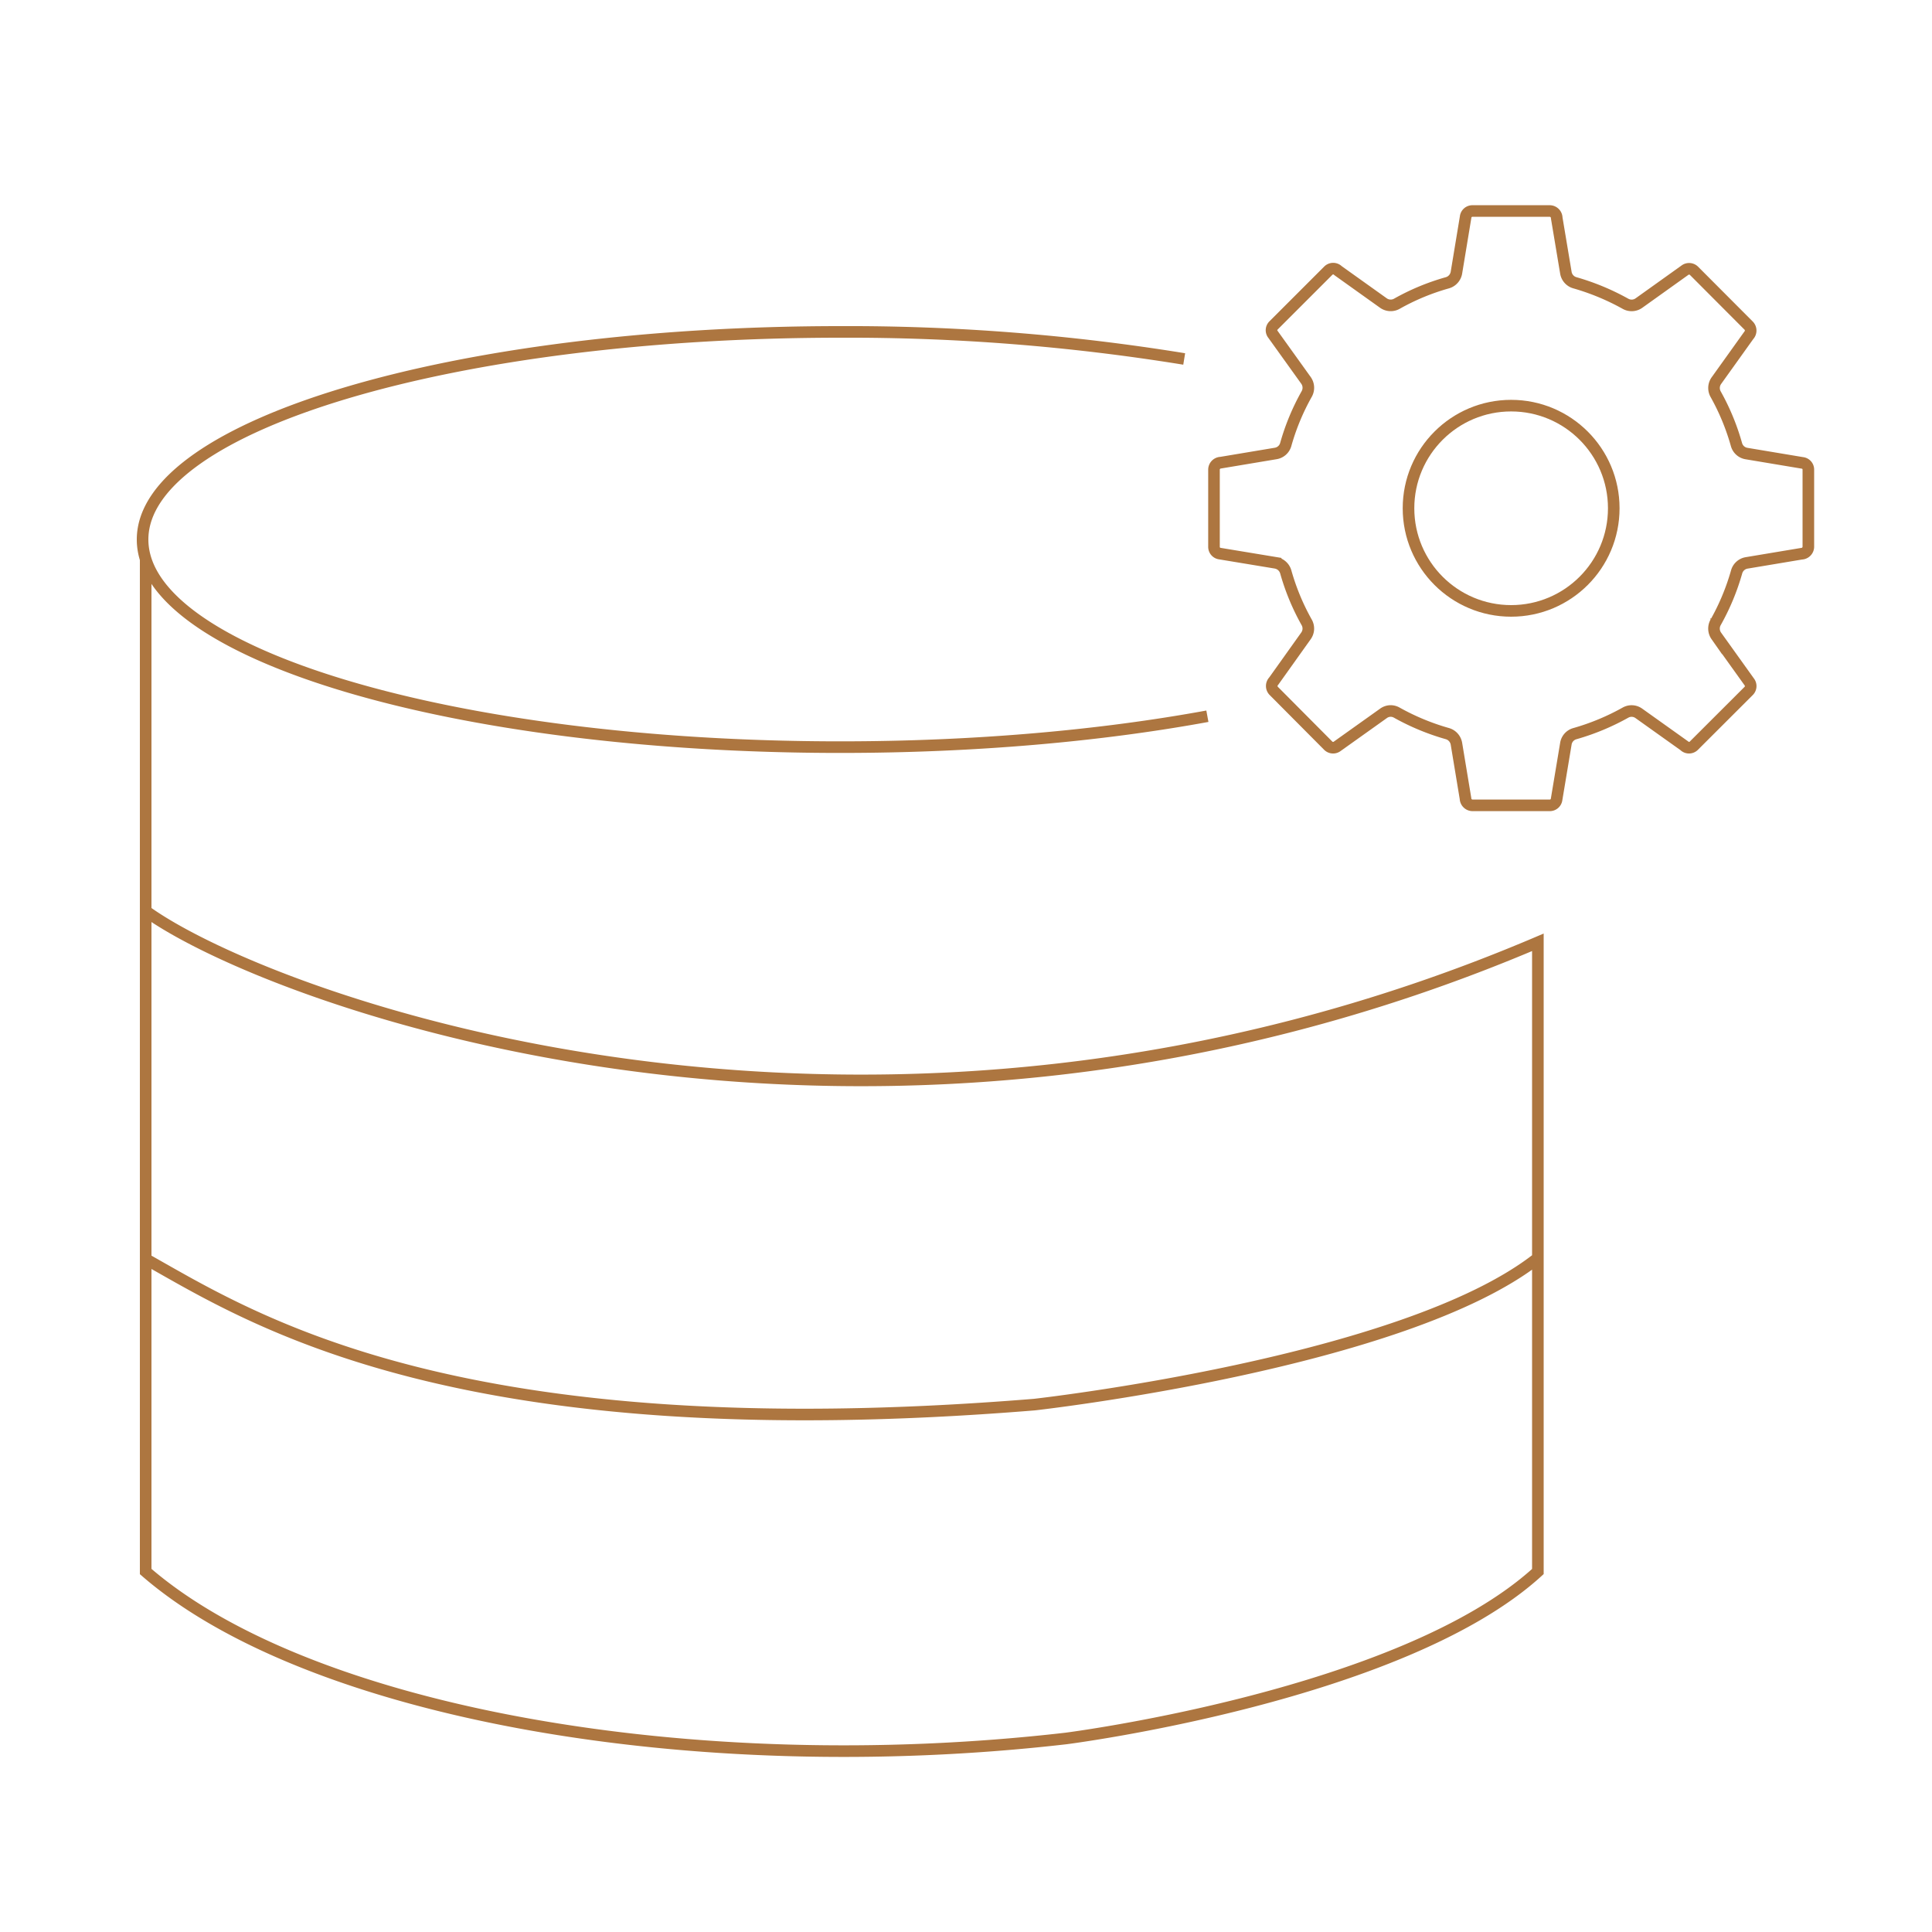 <svg fill="#AD7640" id="Layer_1" data-name="Layer 1" xmlns="http://www.w3.org/2000/svg" xmlns:xlink="http://www.w3.org/1999/xlink"
    viewBox="0 0 500 500">
    <defs>
        <style>
            .cls-1,
            .cls-2,
            .cls-3,
            .cls-4,
            .cls-5,
            .cls-6 {
                fill: none;
                stroke-miterlimit: 10;
                stroke-width: 3px;
            }

            .cls-1 {
                stroke: #AD7640;
            }

            .cls-2 {
                stroke: #AD7640;
            }

            .cls-3 {
                stroke: #AD7640;
            }

            .cls-4 {
                stroke: #AD7640;
            }

            .cls-5 {
                stroke: #AD7640;
            }

            .cls-6 {
                stroke: #AD7640;
            }
        </style>
        <linearGradient id="New_Gradient_Swatch_1" x1="313.15" y1="131.54" x2="469" y2="131.54"
            gradientUnits="userSpaceOnUse">
            <stop offset="0" stop-color="#5d46e8" />
            <stop offset="1" stop-color="#311f9b" />
        </linearGradient>
        <linearGradient id="New_Gradient_Swatch_1-2" x1="363.52" y1="131.54" x2="418.64" y2="131.54"
            xlink:href="#New_Gradient_Swatch_1" />
        <linearGradient id="New_Gradient_Swatch_1-3" x1="34.89" y1="269.56" x2="400.04" y2="269.56"
            xlink:href="#New_Gradient_Swatch_1" />
    </defs>
    <path class="cls-1"
        d="M359.89,184a3.31,3.31,0,0,1,1.58.42,60.66,60.66,0,0,0,13.12,5.44,3.3,3.3,0,0,1,2.33,2.6l2.35,14.19a1.84,1.84,0,0,0,1.78,1.77H401.1a1.77,1.77,0,0,0,1.75-1.57l2.4-14.39a3.22,3.22,0,0,1,2.32-2.59,61.05,61.05,0,0,0,13.1-5.44,3.21,3.21,0,0,1,3.48.2l11.7,8.34a1.76,1.76,0,0,0,2.53,0l14.18-14.16a1.77,1.77,0,0,0,.12-2.37l-8.5-11.87a3.29,3.29,0,0,1-.19-3.48A59.88,59.88,0,0,0,449.44,148a3.24,3.24,0,0,1,2.58-2.32l14.2-2.37a1.84,1.84,0,0,0,1.78-1.78v-20a1.75,1.75,0,0,0-1.57-1.74L452,117.38a3.23,3.23,0,0,1-2.6-2.32A59.71,59.71,0,0,0,444,102a3.27,3.27,0,0,1,.19-3.48l8.38-11.71a1.83,1.83,0,0,0,0-2.52L438.39,70.07a1.8,1.8,0,0,0-2.35-.13l-11.88,8.49a3.25,3.25,0,0,1-3.48.19,62,62,0,0,0-13.11-5.44,3.25,3.25,0,0,1-2.32-2.59l-2.37-14.18a1.83,1.83,0,0,0-1.78-1.8H381.05a1.76,1.76,0,0,0-1.75,1.58l-2.38,14.39a3.3,3.3,0,0,1-2.32,2.6,59,59,0,0,0-13.11,5.44,3.26,3.26,0,0,1-3.49-.21l-11.71-8.36a1.78,1.78,0,0,0-2.53,0L329.59,84.22a1.73,1.73,0,0,0-.12,2.35L338,98.46a3.29,3.29,0,0,1,.19,3.48,59.4,59.4,0,0,0-5.44,13.1,3.24,3.24,0,0,1-2.61,2.32l-14.18,2.37a1.83,1.83,0,0,0-1.78,1.79v20a1.76,1.76,0,0,0,1.56,1.76l14.4,2.38a3.3,3.3,0,0,1,2.61,2.33,59.6,59.6,0,0,0,5.44,13.11,3.25,3.25,0,0,1-.21,3.47l-8.34,11.7a1.82,1.82,0,0,0,0,2.53L343.76,193a1.78,1.78,0,0,0,2.35.12L358,184.65A3.25,3.25,0,0,1,359.89,184Z" />
    <circle class="cls-2" cx="391.08" cy="131.54" r="26.56" />
    <path class="cls-3"
        d="M398,325.59c-34.51,27.23-130.3,37.92-130.3,37.92-149.56,12.18-202.35-22.16-230-37.67V235.77C69.83,259,226.32,317,398,243.87V406.71c-35.19,32.16-122.16,43.21-122.16,43.21C179.5,461,79.8,443.27,37.7,406.71V144.82M306.47,92.9a541.64,541.64,0,0,0-89-7c-99.73,0-180.57,24.06-180.57,53.73s80.84,53.73,180.57,53.73c34.87,0,67.43-2.94,95-8" />
</svg>
